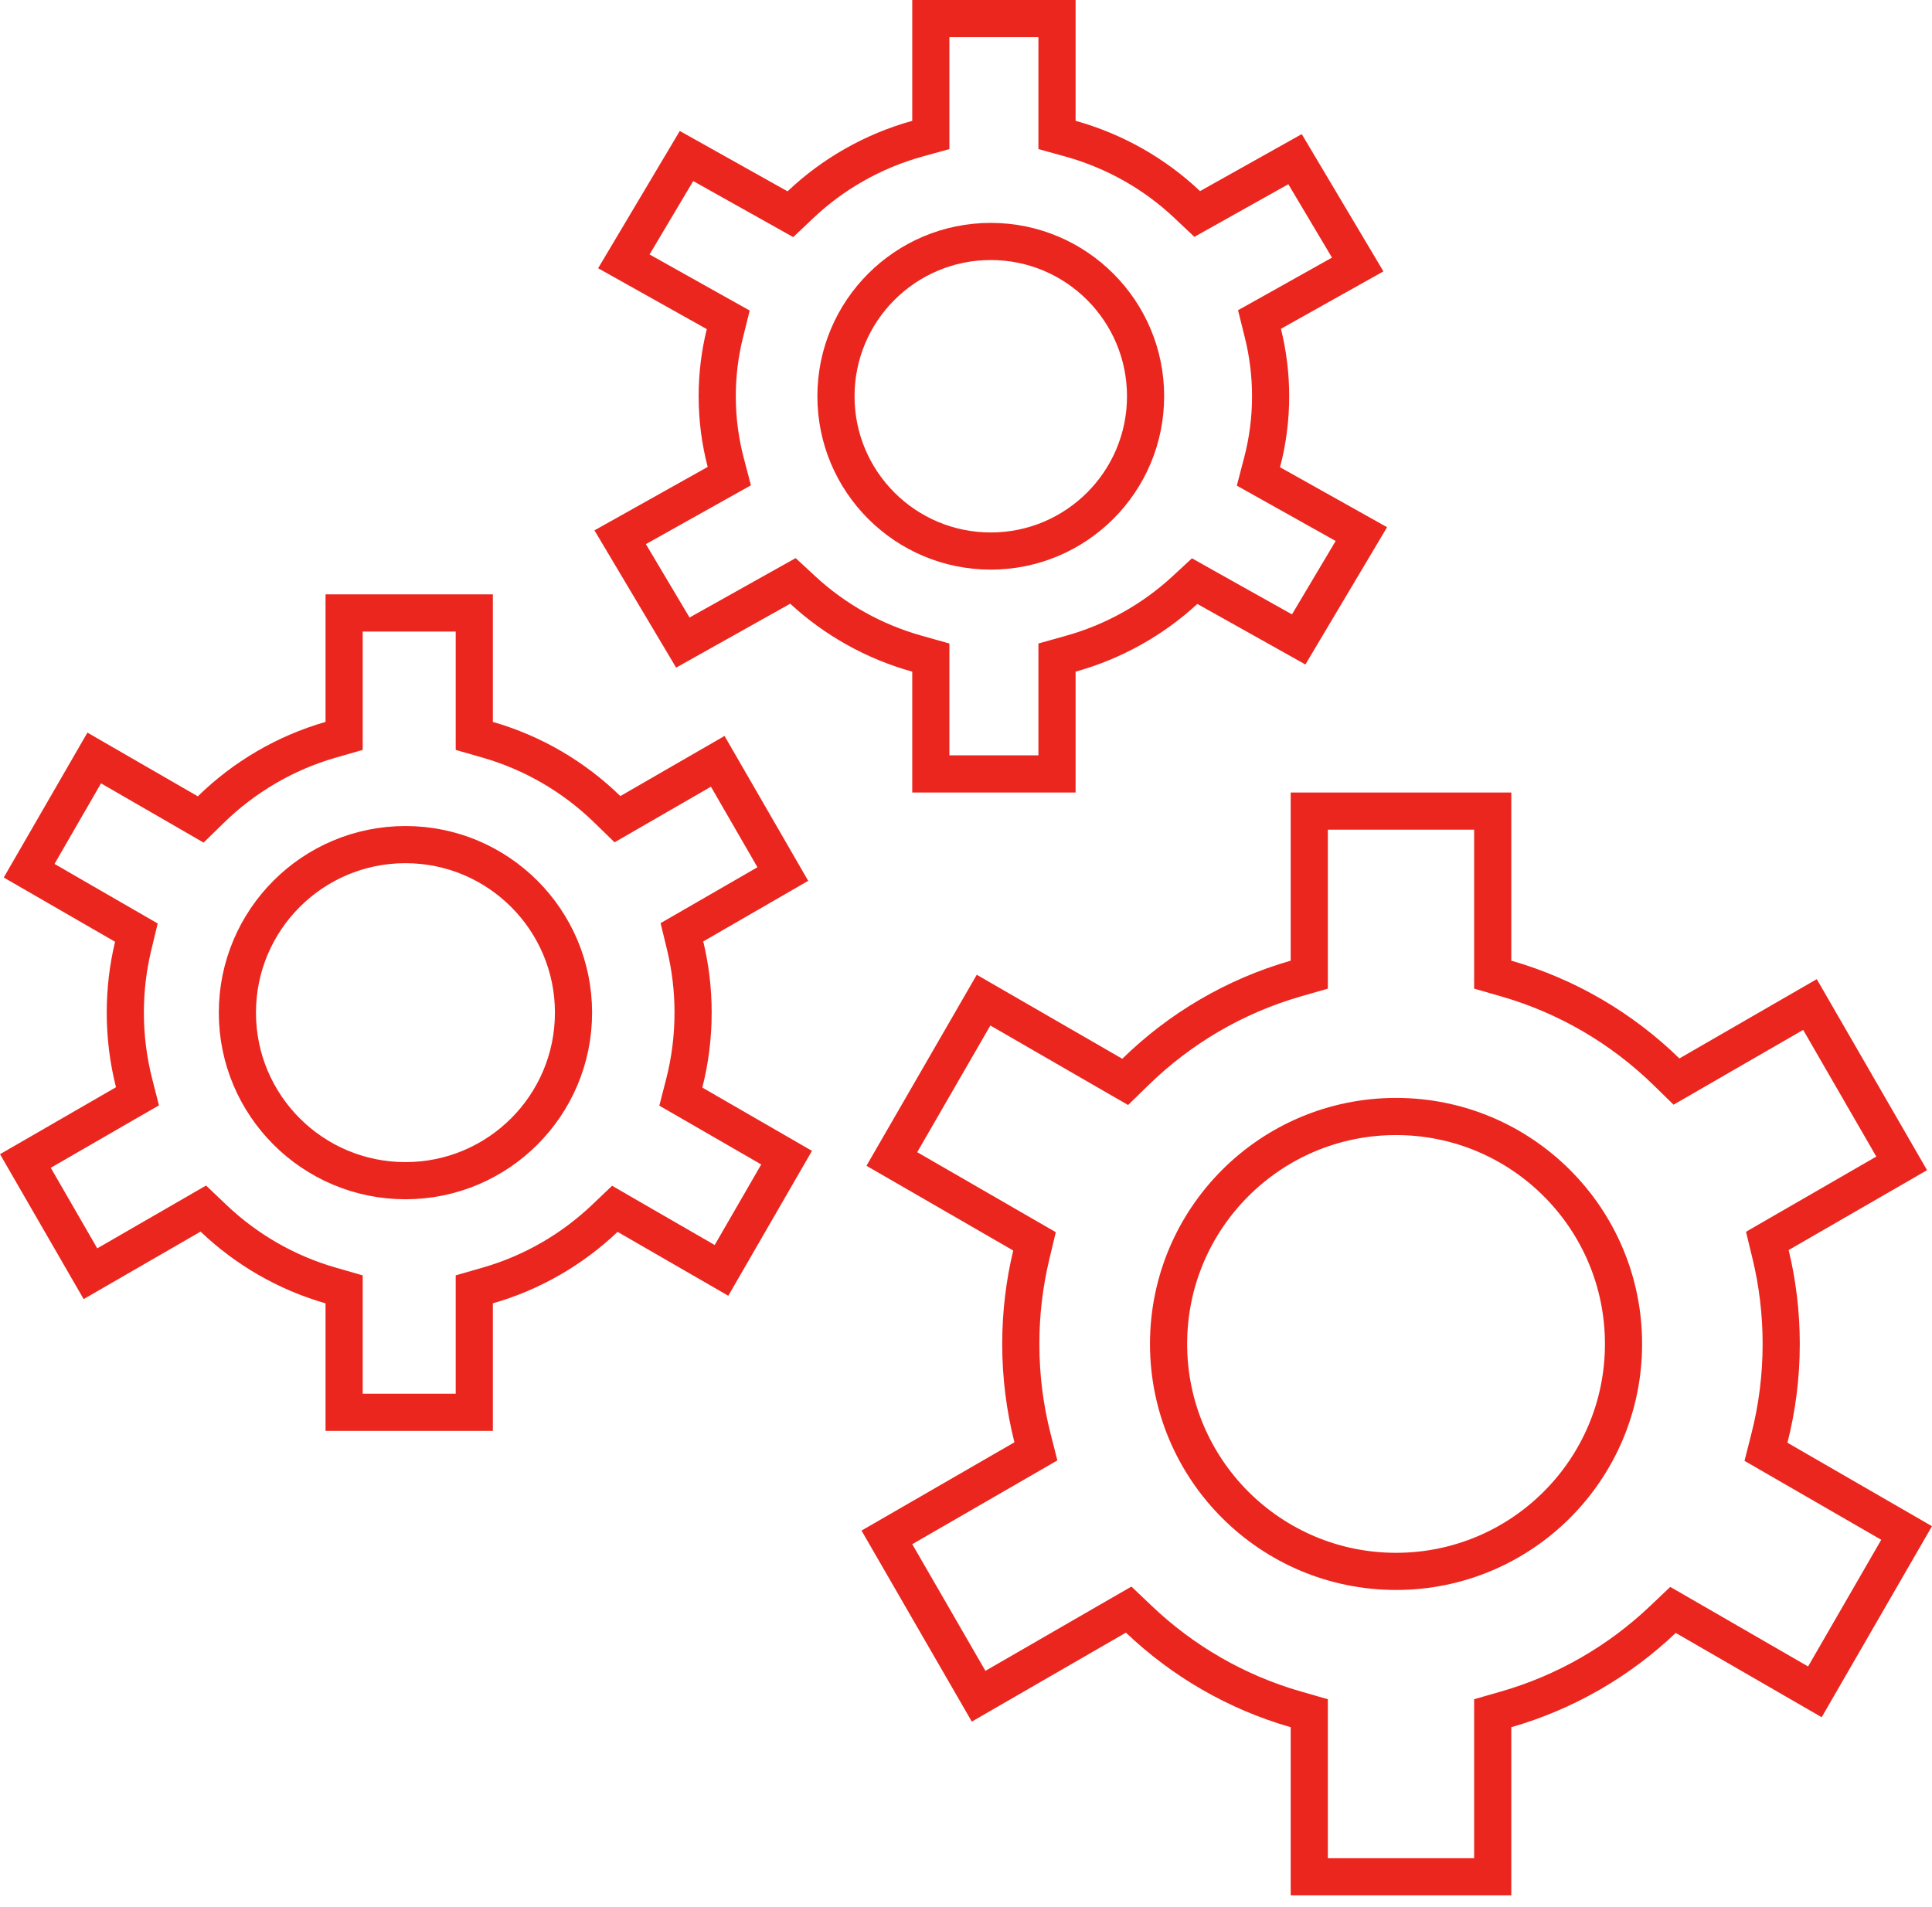 <?xml version="1.0" encoding="UTF-8"?> <svg xmlns="http://www.w3.org/2000/svg" width="78" height="77" viewBox="0 0 78 77" fill="none"><path d="M13.35 29.871L13.893 29.715V29.15V24.75H19.148V29.15V29.715L19.691 29.871C21.533 30.4 23.185 31.379 24.522 32.682L24.928 33.078L25.42 32.794L28.977 30.741L31.605 35.292L28.017 37.364L27.531 37.644L27.663 38.189C27.872 39.054 27.982 39.958 27.982 40.889C27.982 41.87 27.859 42.822 27.628 43.73L27.487 44.28L27.98 44.564L31.757 46.745L29.129 51.296L25.308 49.091L24.823 48.81L24.417 49.197C23.099 50.449 21.485 51.391 19.691 51.906L19.148 52.062V52.627V57.027H13.893V52.627V52.062L13.35 51.906C11.552 51.39 9.934 50.445 8.615 49.187L8.208 48.8L7.722 49.081L3.652 51.431L1.025 46.879L5.058 44.55L5.55 44.267L5.41 43.717C5.181 42.813 5.059 41.865 5.059 40.889C5.059 39.963 5.168 39.063 5.375 38.202L5.506 37.658L5.021 37.378L1.176 35.158L3.804 30.606L7.611 32.804L8.103 33.089L8.51 32.691C9.848 31.383 11.504 30.401 13.35 29.871Z" stroke="#EB261E" stroke-width="1.5"></path><circle cx="16.369" cy="40.889" r="6.785" stroke="#EB261E" stroke-width="1.5"></circle><path d="M52.316 39.511L52.859 39.355V38.79V32.75H60.265V38.79V39.355L60.808 39.511C63.275 40.219 65.488 41.53 67.278 43.275L67.684 43.672L68.176 43.388L73.073 40.561L76.776 46.975L71.838 49.825L71.352 50.106L71.484 50.651C71.764 51.809 71.912 53.02 71.912 54.266C71.912 55.58 71.747 56.855 71.437 58.07L71.297 58.621L71.789 58.905L76.975 61.9L73.272 68.314L68.029 65.286L67.543 65.006L67.137 65.392C65.372 67.07 63.211 68.331 60.808 69.021L60.265 69.177V69.742V75.782H52.859V69.742V69.177L52.316 69.021C49.907 68.33 47.741 67.064 45.974 65.38L45.568 64.993L45.082 65.273L39.509 68.491L35.806 62.077L41.331 58.887L41.822 58.603L41.682 58.053C41.375 56.842 41.212 55.574 41.212 54.266C41.212 53.026 41.359 51.822 41.636 50.668L41.766 50.124L41.281 49.844L36.006 46.798L39.709 40.384L44.934 43.401L45.427 43.685L45.834 43.288C47.625 41.536 49.843 40.221 52.316 39.511Z" stroke="#EB261E" stroke-width="1.5"></path><circle cx="56.362" cy="54.266" r="9.184" stroke="#EB261E" stroke-width="1.5"></circle><path d="M37.031 5.601L37.58 5.449V4.879V0.75H42.674V4.879V5.449L43.223 5.601C45.02 6.103 46.632 7.029 47.933 8.261L48.334 8.64L48.815 8.371L52.284 6.427L54.814 10.68L51.349 12.622L50.849 12.901L50.987 13.457C51.19 14.272 51.298 15.123 51.298 16C51.298 16.925 51.178 17.821 50.953 18.676L50.806 19.238L51.312 19.521L54.962 21.566L52.432 25.819L48.706 23.732L48.231 23.465L47.831 23.835C46.547 25.019 44.974 25.91 43.223 26.398L42.674 26.552V27.121V31.25H37.58V27.121V26.552L37.031 26.398C35.276 25.909 33.698 25.014 32.413 23.826L32.013 23.456L31.538 23.722L27.568 25.946L25.038 21.693L28.938 19.508L29.444 19.225L29.297 18.664C29.075 17.813 28.956 16.92 28.956 16C28.956 15.128 29.062 14.28 29.263 13.469L29.401 12.914L28.902 12.635L25.186 10.553L27.716 6.3L31.429 8.38L31.91 8.65L32.311 8.27C33.614 7.034 35.229 6.104 37.031 5.601Z" stroke="#EB261E" stroke-width="1.5"></path><circle cx="40" cy="16" r="6.25" stroke="#EB261E" stroke-width="1.5"></circle></svg> 